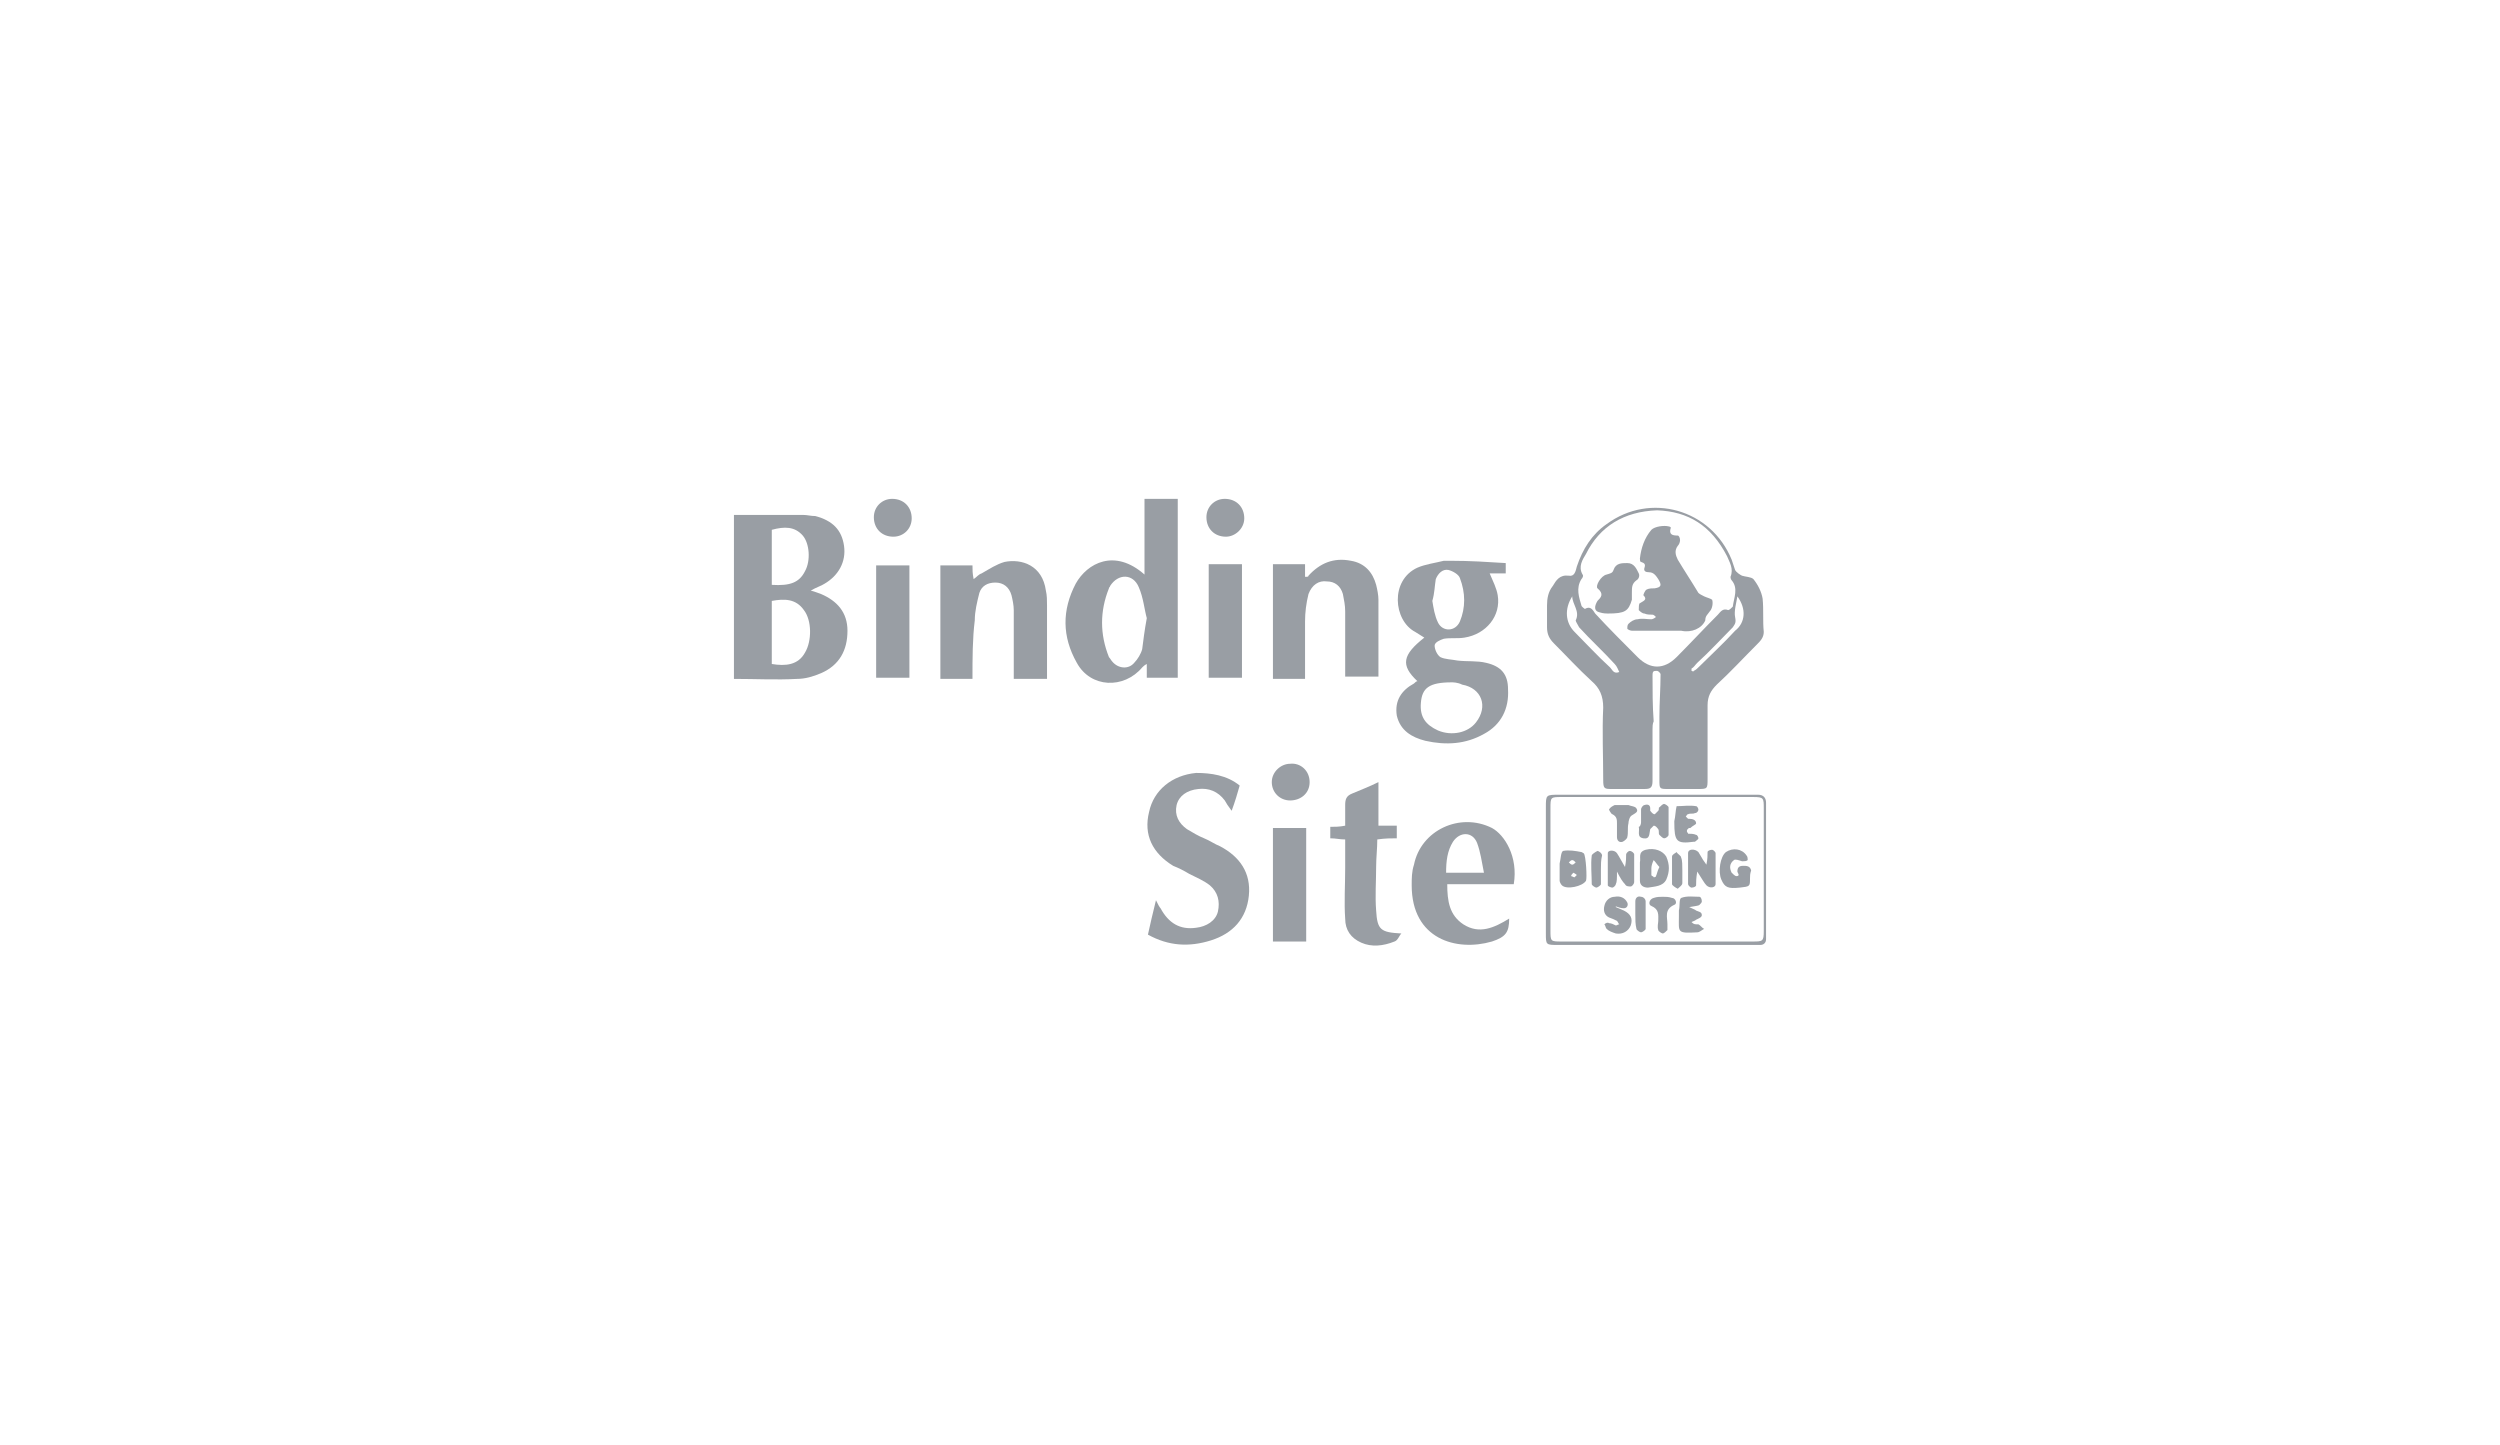 <?xml version="1.0" encoding="utf-8"?>
<!-- Generator: Adobe Illustrator 23.0.3, SVG Export Plug-In . SVG Version: 6.00 Build 0)  -->
<svg version="1.1" id="Layer_1" xmlns="http://www.w3.org/2000/svg" xmlns:xlink="http://www.w3.org/1999/xlink" x="0px" y="0px"
	 viewBox="0 0 218 126" style="enable-background:new 0 0 218 126;" xml:space="preserve">
<style type="text/css">
	.st0{fill:#999EA4;}
</style>
<g>
	<g>
		<path class="st0" d="M144.1,63.6c0,1.5,0,3,0,4.5c0,0.6-0.2,0.7-0.7,0.7c-0.9,0-1.9,0-2.8,0c-0.7,0-0.8,0-0.8-0.8
			c0-2.1-0.1-4.2,0-6.3c0-1-0.3-1.7-1-2.3c-1.2-1.1-2.2-2.2-3.3-3.3c-0.4-0.4-0.6-0.8-0.6-1.4c0-0.6,0-1.3,0-1.9
			c0-0.6,0.1-1.2,0.5-1.7c0.3-0.5,0.6-1,1.4-0.9c0.5,0.1,0.6-0.4,0.7-0.8c0.5-1.5,1.3-2.8,2.6-3.7c3.8-2.8,9.1-1.3,10.9,3.1
			c0.1,0.3,0.2,0.6,0.3,0.9c0.1,0.2,0.4,0.4,0.6,0.5c0.3,0.1,0.8,0.1,1,0.3c0.4,0.5,0.7,1.1,0.8,1.7c0.1,1,0,1.9,0.1,2.9
			c0,0.5-0.3,0.8-0.6,1.1c-1.2,1.2-2.3,2.4-3.5,3.5c-0.5,0.5-0.8,1-0.8,1.8c0,2.1,0,4.3,0,6.4c0,0.9,0,0.9-0.9,0.9
			c-0.8,0-1.7,0-2.5,0c-0.8,0-0.8,0-0.8-0.8c0-1.8,0-3.6,0-5.5c0-1.2,0.1-2.5,0.1-3.7c0-0.1-0.2-0.3-0.3-0.3c-0.3,0-0.4,0-0.4,0.4
			c0,1.3,0,2.7,0.1,4C144.1,63.1,144.1,63.4,144.1,63.6C144.1,63.6,144.1,63.6,144.1,63.6z M144.5,44.5c-2.9,0.1-5,1.4-6.2,3.8
			c-0.3,0.5-0.7,1.1-0.3,1.8c0.1,0.1,0,0.3-0.1,0.4c-0.5,0.8-0.2,1.6,0,2.3c0,0.1,0.3,0.3,0.3,0.3c0.5-0.3,0.7,0.1,0.9,0.4
			c1.2,1.3,2.5,2.6,3.7,3.8c1.1,1.1,2.3,1.1,3.4,0c1.2-1.2,2.4-2.5,3.6-3.7c0.2-0.2,0.4-0.6,0.9-0.4c0.1,0,0.3-0.2,0.4-0.3
			c0.1-0.8,0.5-1.6-0.1-2.3c-0.1-0.1-0.1-0.3-0.1-0.3c0.3-0.7-0.1-1.3-0.3-1.8C149.2,45.8,147.2,44.6,144.5,44.5z M137.1,52
			c-0.7,1.1-0.6,2.3,0.2,3.1c1,1,2,2.1,3.1,3.1c0.2,0.2,0.3,0.6,0.8,0.4c-0.1-0.2-0.2-0.5-0.4-0.7c-1-1.1-2.1-2.1-3.1-3.2
			c-0.1-0.2-0.3-0.5-0.3-0.6C137.8,53.3,137.1,52.7,137.1,52z M151.5,52c-0.1,0.6-0.3,1.3-0.2,1.8c0.1,0.5,0,0.6-0.2,0.9
			c-1,1-2,2.1-3.1,3.1c-0.2,0.2-0.3,0.4-0.5,0.5c0,0,0,0.2,0,0.2c0,0,0.2,0.1,0.2,0c0.2-0.1,0.3-0.2,0.5-0.4c1-1,2.1-2,3.1-3.1
			C152.2,54.3,152.3,53.1,151.5,52z"/>
		<path class="st0" d="M144.3,82.4c-2.8,0-5.6,0-8.4,0c-1.1,0-1.1,0-1.1-1c0-3.7,0-7.4,0-11c0-1.1,0-1.1,1.2-1.1c2.7,0,5.5,0,8.2,0
			c2.8,0,5.6,0,8.4,0c0.2,0,0.5,0,0.7,0c0.5,0,0.7,0.3,0.7,0.7c0,0.2,0,0.3,0,0.5c0,3.6,0,7.2,0,10.8c0,0.2,0,0.4,0,0.6
			c0,0.3-0.2,0.5-0.5,0.5c-0.3,0-0.6,0-0.8,0C149.8,82.4,147.1,82.4,144.3,82.4z M144.4,69.5c-2.7,0-5.5,0-8.2,0c-1,0-1,0-1,1
			c0,3.5,0,7,0,10.6c0,1,0,1,1,1c5.5,0,11.1,0,16.6,0c0.9,0,1,0,1-0.9c0-3.6,0-7.1,0-10.7c0-0.9,0-1-0.9-1
			C150,69.5,147.2,69.5,144.4,69.5z"/>
		<path class="st0" d="M146.6,55c-1.4,0-2.9,0-4.3,0c-0.1,0-0.4-0.1-0.4-0.2c0-0.1,0-0.3,0.1-0.4c0.2-0.2,0.5-0.4,0.8-0.4
			c0.4-0.1,0.8,0,1.2,0c0.1,0,0.3-0.1,0.4-0.2c-0.1-0.1-0.2-0.2-0.3-0.2c-0.2,0-0.5,0-0.7-0.1c-0.2,0-0.4-0.2-0.5-0.3
			c0-0.2,0-0.6,0.1-0.6c0.3-0.2,0.7-0.3,0.3-0.7c0,0,0.1-0.4,0.3-0.5c0.2-0.1,0.5-0.1,0.7-0.1c0.6-0.1,0.6-0.3,0.3-0.8
			c-0.2-0.3-0.4-0.6-0.8-0.6c-0.3,0-0.5-0.1-0.4-0.4c0.1-0.3,0-0.4-0.3-0.5c-0.1,0-0.1-0.2-0.1-0.3c0.1-0.9,0.4-1.8,1-2.5
			c0.3-0.3,1.1-0.4,1.5-0.3c0.1,0,0.2,0.1,0.2,0.1c-0.2,0.6,0.1,0.7,0.6,0.7c0.1,0,0.2,0.2,0.2,0.4c0,0.2-0.1,0.4-0.2,0.5
			c-0.3,0.4-0.2,0.8,0,1.2c0.6,1,1.2,1.9,1.8,2.9c0.1,0.1,0.3,0.2,0.5,0.3c0.2,0.1,0.6,0.2,0.7,0.3c0.1,0.3,0,0.8-0.2,1
			c-0.2,0.3-0.4,0.4-0.4,0.8C148.4,54.8,147.5,55.2,146.6,55z"/>
		<path class="st0" d="M140.2,53.5c-0.1,0-0.4,0-0.7-0.1c-0.5-0.1-0.5-0.5-0.2-1c0.3-0.3,0.6-0.6,0-1.1c-0.2-0.2,0.3-1.1,0.8-1.2
			c0.3-0.1,0.5-0.1,0.6-0.4c0.2-0.6,0.7-0.6,1.2-0.6c0.6,0,0.8,0.5,1,0.9c0.1,0.2,0,0.5-0.2,0.6c-0.4,0.3-0.4,0.6-0.4,1.1
			c0,0.2,0,0.4,0,0.6C142,53.3,141.7,53.5,140.2,53.5z"/>
		<path class="st0" d="M143.1,71.7c0-0.4,0-0.7,0-1.1c0-0.2,0.2-0.4,0.3-0.4c0.3-0.1,0.5,0,0.5,0.3c0,0.1,0,0.2,0,0.2
			c0.1,0.1,0.2,0.3,0.4,0.3c0,0,0.2-0.2,0.3-0.3c0.1-0.1,0-0.3,0.1-0.3c0.1-0.1,0.3-0.3,0.4-0.3c0.1,0,0.4,0.2,0.4,0.3
			c0,0.8,0,1.6,0,2.4c0,0.1-0.2,0.3-0.4,0.3c-0.1,0-0.3-0.2-0.4-0.3c-0.1-0.1,0-0.3-0.1-0.5c-0.1-0.1-0.2-0.3-0.4-0.3
			c0,0-0.2,0.2-0.3,0.3c-0.1,0.4,0,0.9-0.6,0.8c-0.6-0.1-0.3-0.6-0.4-1C143,72.1,143.1,71.9,143.1,71.7
			C143.1,71.7,143.1,71.7,143.1,71.7z"/>
		<path class="st0" d="M136,75.7c0-0.1,0-0.2,0-0.4c0.1-0.4,0.1-1,0.3-1.1c0.5-0.1,1.1,0,1.6,0.1c0.1,0,0.1,0.1,0.2,0.1
			c0.2,0.2,0.3,2.2,0.2,2.4c-0.3,0.5-1.7,0.8-2.1,0.4c-0.1-0.1-0.2-0.3-0.2-0.4C136,76.5,136,76.1,136,75.7
			C136,75.7,136,75.7,136,75.7z M137.4,75.2c-0.1-0.1-0.2-0.2-0.3-0.2c-0.1,0-0.2,0.1-0.3,0.2c0.1,0.1,0.2,0.2,0.3,0.2
			C137.2,75.4,137.3,75.3,137.4,75.2z M137.5,76.3c-0.1-0.1-0.3-0.2-0.3-0.2c-0.1,0.1-0.2,0.2-0.2,0.3c0.1,0,0.2,0.1,0.3,0.1
			C137.3,76.5,137.4,76.4,137.5,76.3z"/>
		<path class="st0" d="M143,75.7c0-0.2,0-0.3,0-0.5c0.1-0.4-0.2-0.9,0.5-1.1c0.8-0.2,1.5,0.1,1.8,0.6c0.3,0.7,0.3,1.3,0,2
			c-0.3,0.6-1,0.6-1.6,0.7c-0.4,0-0.7-0.2-0.7-0.6C143,76.4,143,76.1,143,75.7C143,75.7,143,75.7,143,75.7z M144.7,75.6
			c-0.2-0.2-0.3-0.4-0.5-0.6c-0.1,0.2-0.2,0.5-0.2,0.7c0,0.2,0,0.4,0,0.6c0,0.1,0.2,0.1,0.2,0.2c0,0,0.2,0,0.2-0.1
			C144.5,76.2,144.5,76,144.7,75.6z"/>
		<path class="st0" d="M148,76c-0.1,0.6-0.1,0.9-0.1,1.2c0,0.1-0.2,0.2-0.4,0.2c-0.1,0-0.3-0.2-0.3-0.3c0-0.9,0-1.8,0-2.7
			c0-0.4,0.6-0.4,0.9-0.1c0.1,0.2,0.2,0.3,0.3,0.5c0.1,0.2,0.2,0.3,0.4,0.6c0.1-0.5,0.1-0.8,0.1-1.1c0-0.1,0.2-0.2,0.4-0.2
			c0.1,0,0.3,0.2,0.3,0.3c0,0.9,0,1.8,0,2.7c0,0.3-0.5,0.4-0.8,0.1C148.6,77,148.4,76.6,148,76z"/>
		<path class="st0" d="M141,76c0,0.6,0,0.9-0.1,1.1c0,0.1-0.2,0.3-0.3,0.3c-0.1,0-0.4-0.1-0.4-0.2c0-0.9,0-1.8,0-2.8
			c0-0.3,0.6-0.3,0.8,0c0.2,0.3,0.4,0.7,0.7,1.2c0.1-0.5,0.1-0.8,0.1-1.1c0-0.1,0.2-0.3,0.3-0.3c0.2,0,0.4,0.2,0.4,0.3
			c0,0.8,0,1.6,0,2.4c0,0.2-0.2,0.4-0.3,0.4c-0.2,0-0.4,0-0.5-0.2C141.5,76.9,141.3,76.6,141,76z"/>
		<path class="st0" d="M152.6,76.6c0,0.7,0,0.7-0.9,0.8c-1,0.1-1.3,0-1.6-0.7c-0.3-0.7-0.1-2,0.4-2.4c0.6-0.4,1.4-0.3,1.8,0.3
			c0.1,0.1,0.1,0.3,0.1,0.4c-0.1,0.1-0.3,0.1-0.4,0.1c0,0-0.1,0-0.1,0c-0.3-0.1-0.6-0.2-0.7-0.1c-0.4,0.3-0.4,0.7-0.2,1.1
			c0.1,0.1,0.3,0.3,0.4,0.3c0.4,0,0.1-0.3,0.1-0.4c0-0.4,0.2-0.5,0.5-0.5c0.3,0,0.6,0,0.7,0.4C152.6,76.2,152.6,76.4,152.6,76.6z"/>
		<path class="st0" d="M140.9,79.1c0.2,0.1,0.5,0.2,0.7,0.3c0.6,0.3,0.8,0.7,0.6,1.3c-0.2,0.5-0.7,0.8-1.3,0.7
			c-0.3-0.1-0.6-0.2-0.8-0.4c-0.1-0.1-0.1-0.3-0.2-0.4c0.1-0.1,0.3-0.2,0.4-0.1c0.2,0,0.4,0.1,0.6,0.2c0.1,0,0.2-0.1,0.3-0.1
			c-0.1-0.1-0.1-0.2-0.2-0.3c-0.2-0.1-0.4-0.2-0.7-0.3c-0.4-0.2-0.5-0.6-0.4-1c0.1-0.5,0.5-0.8,0.9-0.8c0.5-0.1,0.9,0.1,1.1,0.5
			c0.1,0.2,0,0.5-0.3,0.5c-0.3,0-0.5-0.1-0.8-0.2C140.9,79,140.9,79,140.9,79.1z"/>
		<path class="st0" d="M147.3,79.1c0.4,0.2,0.5,0.2,0.6,0.3c0.2,0.1,0.5,0.1,0.5,0.4c0,0.2-0.3,0.3-0.5,0.4
			c-0.1,0.1-0.2,0.1-0.4,0.2c0.1,0.1,0.2,0.2,0.4,0.2c0.1,0,0.2,0,0.2,0c0.2,0.1,0.3,0.3,0.5,0.4c-0.2,0.1-0.4,0.3-0.6,0.3
			c-1.8,0.1-1.6,0-1.6-1.4c0-0.2,0-0.3,0-0.5c0.1-0.4,0-1,0.2-1.1c0.5-0.2,1.1-0.1,1.6-0.1c0.1,0,0.2,0.2,0.2,0.4
			c0,0.1-0.1,0.2-0.2,0.3C148.1,79,147.8,79,147.3,79.1z"/>
		<path class="st0" d="M146,71.7c0,0,0-0.1,0-0.1c0.1-0.4,0.1-0.9,0.2-1.3c0.6,0,1.1-0.1,1.7,0c0.1,0,0.2,0.2,0.2,0.3
			c0,0.1-0.1,0.3-0.3,0.3c-0.2,0.1-0.4,0-0.6,0.1c-0.1,0-0.1,0.1-0.2,0.2c0.1,0.1,0.1,0.1,0.2,0.2c0,0,0.1,0,0.1,0
			c0.3,0,0.6,0.1,0.6,0.4c0,0.1-0.3,0.2-0.5,0.4c-0.1,0-0.2,0-0.2,0.1c-0.1,0-0.1,0.1-0.1,0.2c0,0.1,0.1,0.1,0.1,0.2
			c0.2,0,0.5,0,0.7,0.1c0.1,0,0.2,0.2,0.2,0.3c0,0.1-0.2,0.2-0.3,0.3c0,0-0.1,0-0.1,0C146.2,73.6,146,73.4,146,71.7z"/>
		<path class="st0" d="M145,78.2c0.3,0,0.5,0,0.8,0.1c0.3,0,0.5,0.5,0.2,0.6c-0.9,0.4-0.6,1.1-0.6,1.7c0,0.2,0,0.4,0,0.5
			c-0.1,0.1-0.3,0.3-0.4,0.3c-0.1,0-0.4-0.2-0.4-0.3c-0.1-0.3,0-0.6,0-0.8c0-0.5,0.1-1-0.6-1.3c-0.3-0.1-0.2-0.6,0.2-0.7
			C144.5,78.2,144.7,78.2,145,78.2z"/>
		<path class="st0" d="M141.5,70.2c0.2,0,0.3,0,0.5,0c0.2,0.1,0.6,0.1,0.7,0.3c0.2,0.3-0.1,0.4-0.4,0.6c-0.2,0.1-0.3,0.5-0.3,0.7
			c-0.1,0.4,0,0.8-0.1,1.2c0,0.1-0.2,0.3-0.4,0.4c-0.3,0.1-0.5-0.1-0.5-0.4c0-0.4,0-0.8,0-1.2c0-0.3,0-0.6-0.4-0.8
			c-0.1,0-0.3-0.4-0.3-0.4c0.1-0.2,0.3-0.3,0.5-0.4C141.1,70.2,141.3,70.2,141.5,70.2C141.5,70.2,141.5,70.2,141.5,70.2z"/>
		<path class="st0" d="M146.7,75.9c0,0.4,0,0.7,0,1.1c0,0.2-0.2,0.3-0.4,0.5c-0.2-0.1-0.5-0.3-0.5-0.4c0-0.8,0-1.6,0-2.4
			c0-0.2,0.3-0.3,0.4-0.4c0.1,0.2,0.4,0.3,0.4,0.5C146.7,75,146.7,75.5,146.7,75.9z"/>
		<path class="st0" d="M139.6,75.8c0,0.4,0,0.9,0,1.3c0,0.1-0.3,0.3-0.4,0.3c-0.1,0-0.4-0.2-0.4-0.3c0-0.8-0.1-1.7,0-2.5
			c0-0.1,0.3-0.3,0.5-0.4c0.1,0,0.4,0.2,0.4,0.4C139.6,75,139.6,75.4,139.6,75.8C139.6,75.8,139.6,75.8,139.6,75.8z"/>
		<path class="st0" d="M142.6,79.7c0-0.4,0-0.7,0-1.1c0-0.3,0.2-0.5,0.5-0.4c0.2,0,0.4,0.2,0.4,0.4c0,0.8,0,1.6,0,2.4
			c0,0.1-0.3,0.3-0.4,0.3c-0.1,0-0.4-0.2-0.4-0.3C142.6,80.6,142.6,80.2,142.6,79.7C142.6,79.7,142.6,79.7,142.6,79.7z"/>
	</g>
	<g>
		<path class="st0" d="M64,44.9c2,0,4,0,6,0c0.4,0,0.7,0.1,1.1,0.1c1.5,0.4,2.3,1.2,2.5,2.6c0.2,1.4-0.5,2.6-1.7,3.3
			c-0.3,0.2-0.7,0.3-1.2,0.6c0.4,0.1,0.6,0.2,0.9,0.3c1.4,0.6,2.3,1.6,2.3,3.2c0,1.7-0.7,3-2.3,3.7c-0.7,0.3-1.4,0.5-2.1,0.5
			c-1.8,0.1-3.6,0-5.5,0C64,54.4,64,49.7,64,44.9z M67.3,57.9c1.2,0.2,2.3,0.1,2.9-1c0.6-1,0.6-2.8-0.1-3.7c-0.7-1-1.7-1-2.8-0.8
			C67.3,54.3,67.3,56.1,67.3,57.9z M67.3,51c1.6,0.1,2.4-0.2,2.9-1.2c0.5-0.9,0.4-2.4-0.2-3.1c-0.7-0.8-1.6-0.8-2.7-0.5
			C67.3,47.8,67.3,49.4,67.3,51z"/>
		<path class="st0" d="M99.8,50.1c0-2.3,0-4.4,0-6.6c0.9,0,1.9,0,2.9,0c0,5.2,0,10.4,0,15.6c-0.9,0-1.8,0-2.7,0c0-0.4,0-0.8,0-1.2
			c-0.2,0.1-0.3,0.2-0.4,0.3c-1.6,1.9-4.5,1.8-5.7-0.4c-1.3-2.3-1.3-4.6-0.1-6.9C94.8,49.1,97.2,47.8,99.8,50.1z M100,53.9
			c-0.2-0.7-0.3-1.8-0.7-2.7c-0.5-1.2-1.8-1.2-2.5-0.1c0,0.1-0.1,0.1-0.1,0.2c-0.8,2-0.8,4,0,6c0.1,0.1,0.2,0.3,0.3,0.4
			c0.5,0.6,1.4,0.7,1.9,0.1c0.3-0.3,0.6-0.8,0.7-1.2C99.7,55.8,99.8,55,100,53.9z"/>
		<path class="st0" d="M131.3,49.1c0,0.3,0,0.6,0,0.9c-0.5,0-1,0-1.4,0c0.3,0.7,0.6,1.3,0.7,1.9c0.3,1.8-1,3.4-2.9,3.7
			c-0.6,0.1-1.2,0-1.8,0.1c-0.3,0.1-0.8,0.3-0.8,0.6c0,0.3,0.2,0.8,0.5,1c0.4,0.2,1,0.2,1.5,0.3c0.8,0.1,1.7,0,2.5,0.2
			c1.3,0.3,1.9,1,1.9,2.3c0.1,1.7-0.6,3.1-2.1,3.9c-1.6,0.9-3.3,1-5.1,0.6c-1.2-0.3-2.2-0.9-2.5-2.2c-0.2-1.3,0.4-2.2,1.5-2.8
			c0.1-0.1,0.2-0.2,0.3-0.2c-1.5-1.4-1.3-2.3,0.6-3.8c-0.3-0.2-0.5-0.3-0.8-0.5c-1.9-1-2.2-4.5,0.2-5.6c0.7-0.3,1.5-0.4,2.3-0.6
			c0.2,0,0.4,0,0.6,0C128.2,48.9,129.7,49,131.3,49.1z M126.6,59.5c-2,0-2.6,0.5-2.7,1.8c-0.1,1.2,0.4,1.9,1.5,2.4
			c1.2,0.5,2.6,0.2,3.3-0.7c1.1-1.4,0.5-3-1.2-3.3C127.1,59.5,126.7,59.5,126.6,59.5z M124.9,52.4c0.1,0.6,0.2,1.3,0.5,1.9
			c0.4,0.8,1.5,0.8,1.9-0.1c0.5-1.2,0.5-2.5,0-3.8c-0.1-0.3-0.6-0.6-1-0.7c-0.5-0.1-0.9,0.3-1.1,0.8
			C125.1,51.1,125.1,51.7,124.9,52.4z"/>
		<path class="st0" d="M108.1,68.5c-0.2,0.7-0.4,1.4-0.7,2.2c-0.3-0.4-0.5-0.7-0.6-0.9c-0.6-0.8-1.4-1.1-2.3-1
			c-1,0.1-1.7,0.6-1.9,1.4c-0.2,0.9,0.2,1.6,0.9,2.1c0.5,0.3,1,0.6,1.5,0.8c0.5,0.2,0.9,0.5,1.4,0.7c1.7,0.9,2.7,2.3,2.5,4.3
			c-0.2,2-1.4,3.3-3.3,3.9c-1.9,0.6-3.7,0.5-5.5-0.5c0.2-0.9,0.4-1.8,0.7-3c0.2,0.4,0.3,0.6,0.4,0.7c0.7,1.3,1.7,1.9,3.1,1.7
			c0.9-0.1,1.7-0.6,1.9-1.4c0.2-0.9,0-1.7-0.7-2.3c-0.5-0.4-1.2-0.7-1.8-1c-0.5-0.3-0.9-0.5-1.4-0.7c-1.8-1.1-2.6-2.7-2.1-4.7
			c0.4-1.9,2-3.2,4.1-3.4C105.6,67.4,107,67.6,108.1,68.5z"/>
		<path class="st0" d="M113.8,59.2c-0.9,0-1.8,0-2.8,0c0-3.3,0-6.6,0-10c1,0,1.9,0,2.8,0c0,0.4,0,0.7,0,1.1c0.2,0,0.3,0,0.3-0.1
			c1-1.1,2.2-1.6,3.7-1.3c1.2,0.2,1.9,1,2.2,2.1c0.1,0.4,0.2,0.9,0.2,1.3c0,2.2,0,4.4,0,6.7c-1,0-2,0-2.9,0c0-1.9,0-3.8,0-5.7
			c0-0.5-0.1-1-0.2-1.5c-0.2-0.7-0.7-1.1-1.4-1.1c-0.7-0.1-1.3,0.3-1.6,1.1c-0.2,0.8-0.3,1.6-0.3,2.4
			C113.8,55.8,113.8,57.4,113.8,59.2z"/>
		<path class="st0" d="M84.8,59.2c-0.9,0-1.8,0-2.8,0c0-3.3,0-6.6,0-9.9c0.9,0,1.8,0,2.8,0c0,0.4,0,0.7,0.1,1.2
			c0.3-0.2,0.4-0.4,0.7-0.5c0.7-0.4,1.3-0.8,2-1c1.5-0.3,3.3,0.3,3.6,2.5c0.1,0.4,0.1,0.9,0.1,1.3c0,2.1,0,4.2,0,6.4c-1,0-2,0-2.9,0
			c0-1.1,0-2.2,0-3.3c0-0.9,0-1.8,0-2.7c0-0.4-0.1-0.9-0.2-1.3c-0.2-0.7-0.7-1.1-1.4-1.1c-0.7,0-1.2,0.3-1.4,0.9
			c-0.2,0.8-0.4,1.6-0.4,2.4C84.8,55.7,84.8,57.4,84.8,59.2z"/>
		<path class="st0" d="M132,77.1c-1.9,0-3.8,0-5.8,0c0,1.5,0.2,2.7,1.4,3.5c1.4,0.9,2.7,0.3,4-0.5c0,1.2-0.3,1.6-1.5,2
			c-3.1,0.9-7-0.2-7-4.9c0-0.6,0-1.2,0.2-1.8c0.6-3,4-4.6,6.8-3.2C131.2,72.8,132.4,74.7,132,77.1z M129.4,76.1
			c-0.2-1-0.3-1.8-0.6-2.6c-0.4-1-1.5-1-2.1-0.1c-0.5,0.8-0.6,1.7-0.6,2.7C127.2,76.1,128.1,76.1,129.4,76.1z"/>
		<path class="st0" d="M122.2,81.4c-0.2,0.2-0.3,0.6-0.6,0.7c-1,0.4-2,0.5-2.9,0.1c-0.9-0.4-1.4-1.1-1.4-2.1c-0.1-1.4,0-2.9,0-4.4
			c0-0.8,0-1.6,0-2.5c-0.5,0-0.8-0.1-1.3-0.1c0-0.3,0-0.6,0-1c0.4,0,0.8,0,1.3-0.1c0-0.6,0-1.2,0-1.8c0-0.5,0.1-0.8,0.6-1
			c0.7-0.3,1.5-0.6,2.3-1c0,1.3,0,2.5,0,3.8c0.6,0,1.1,0,1.6,0c0,0.4,0,0.7,0,1.1c-0.5,0-1,0-1.7,0.1c0,0.8-0.1,1.6-0.1,2.4
			c0,1.3-0.1,2.5,0,3.8C120.1,81.1,120.4,81.3,122.2,81.4z"/>
		<path class="st0" d="M108.3,49.2c0,3.3,0,6.6,0,9.9c-1,0-2,0-2.9,0c0-3.3,0-6.5,0-9.9C106.3,49.2,107.3,49.2,108.3,49.2z"/>
		<path class="st0" d="M113.9,82.1c-0.9,0-1.8,0-2.9,0c0-3.3,0-6.6,0-9.9c0.9,0,1.8,0,2.9,0C113.9,75.4,113.9,78.7,113.9,82.1z"/>
		<path class="st0" d="M76.4,59.1c0-3.3,0-6.5,0-9.8c0.9,0,1.9,0,2.9,0c0,3.2,0,6.5,0,9.8C78.4,59.1,77.4,59.1,76.4,59.1z"/>
		<path class="st0" d="M106.9,46.8c-1,0-1.7-0.7-1.7-1.7c0-0.9,0.7-1.6,1.6-1.6c1,0,1.7,0.7,1.7,1.7
			C108.5,46.1,107.7,46.8,106.9,46.8z"/>
		<path class="st0" d="M114.2,68.2c0,1-0.8,1.6-1.7,1.6c-0.9,0-1.6-0.7-1.6-1.6c0-0.9,0.8-1.6,1.6-1.6
			C113.4,66.5,114.2,67.2,114.2,68.2z"/>
		<path class="st0" d="M77.9,46.8c-1,0-1.7-0.7-1.7-1.7c0-0.9,0.7-1.6,1.6-1.6c1,0,1.7,0.7,1.7,1.7C79.5,46.1,78.8,46.8,77.9,46.8z"
			/>
	</g>
</g>
</svg>
